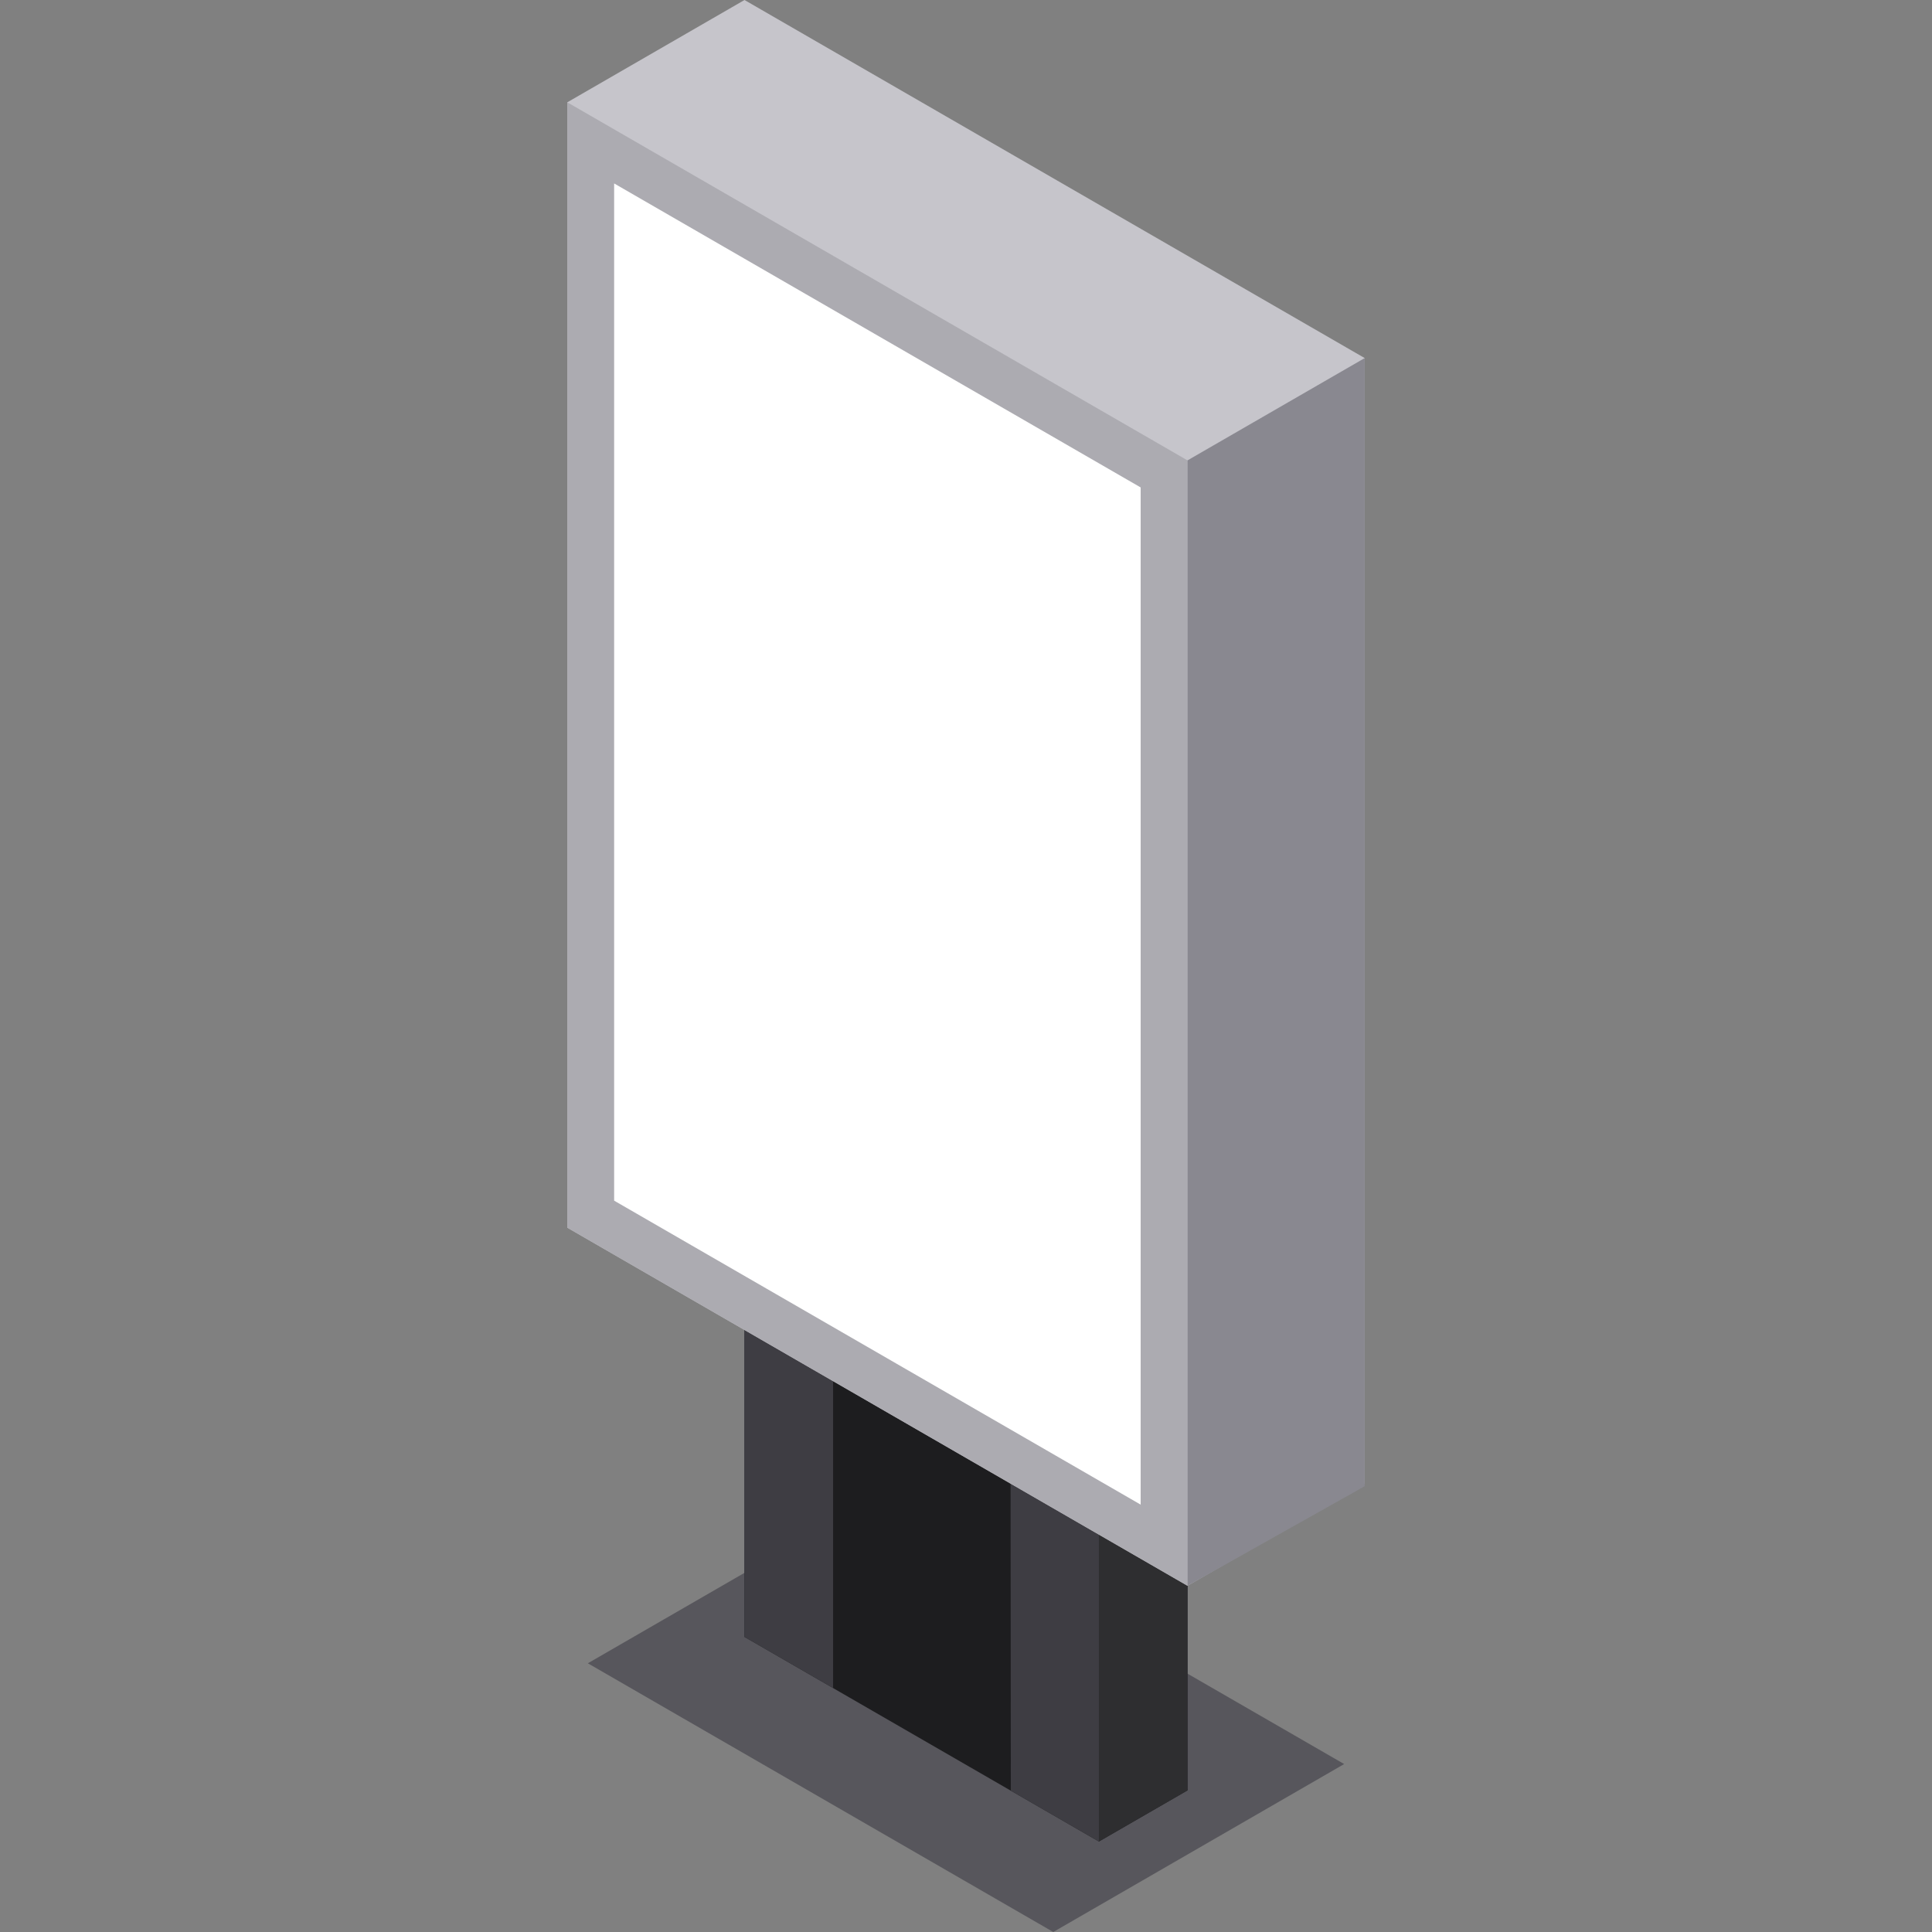 <?xml version="1.0" encoding="iso-8859-1"?>
<!-- Uploaded to: SVG Repo, www.svgrepo.com, Generator: SVG Repo Mixer Tools -->
<svg height="800px" width="800px" version="1.1" id="Layer_1" xmlns="http://www.w3.org/2000/svg" xmlns:xlink="http://www.w3.org/1999/xlink" 
	 viewBox="0 0 512 512" xml:space="preserve">
<rect x="0" y="0" width="512" height="512" fill="#808080" stroke="none"/>
<polygon style="fill:#57565C;" points="155.784,440.788 232.844,396.297 356.216,467.492 279.127,512 "/>
<polygon style="fill:#1D1D1F;" points="314.7,474.47 291.22,488.026 197.3,433.801 197.3,38.254 220.782,24.768 314.7,78.852 "/>
<polygon style="fill:#2E2E30;" points="314.7,474.47 291.22,488.026 291.22,92.479 314.7,78.852 "/>
<g>
	<polygon style="fill:#3E3D43;" points="244.169,38.306 220.78,51.811 220.78,447.357 197.3,433.801 197.3,38.254 220.782,24.768 	
		"/>
	<polygon style="fill:#3E3D43;" points="267.557,79.03 267.881,474.551 291.22,488.026 291.22,92.479 314.7,78.852 291.22,65.543 	
		"/>
</g>
<polygon style="fill:#C6C5CB;" points="150.339,27.113 197.3,0 361.661,94.894 361.661,393.132 314.7,420.245 150.339,325.35 "/>
<polygon style="fill:#ACABB1;" points="150.339,27.113 150.339,325.35 314.7,420.245 314.7,122.007 "/>
<polygon style="fill:#898890;" points="314.7,122.007 361.661,94.894 361.661,393.859 314.7,420.245 "/>
<polygon style="fill:#FFFFFF;" points="162.753,318.184 162.753,48.614 302.287,129.174 302.287,398.743 "/>
</svg>